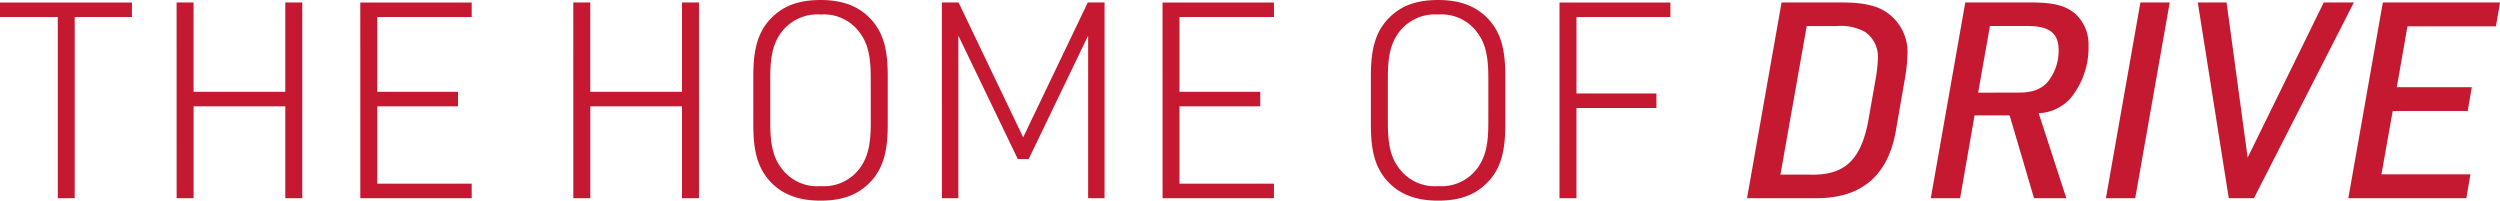 <svg xmlns="http://www.w3.org/2000/svg" xmlns:xlink="http://www.w3.org/1999/xlink" id="Claim" width="325" height="26.084" viewBox="0 0 325 26.084"><defs><clipPath id="clip-path"><path id="Pfad_12" data-name="Pfad 12" d="M0,7.341H325V-18.743H0Z" transform="translate(0 18.743)" fill="#c51931"></path></clipPath></defs><g id="Gruppe_13" data-name="Gruppe 13" clip-path="url(#clip-path)"><g id="Gruppe_12" data-name="Gruppe 12" transform="translate(0 0.001)"><path id="Pfad_11" data-name="Pfad 11" d="M2,7.25H4.2V-16.3h7.439v-1.888H-5.513V-16.3H2Zm15.447,0h2.207V-4.687H31.575V7.25h2.207V-18.192H31.575V-6.576H19.651V-18.192H17.444Zm23.879,0H55.81V5.362H43.53V-4.687h10.5V-6.576H43.53V-16.3H55.81v-1.888H41.323Zm27.691,0h2.207V-4.687H83.145V7.25h2.206V-18.192H83.145V-6.576H71.221V-18.192H69.014Zm23.4-9.55c0,3.243.5,5.167,1.708,6.805,1.6,2.068,3.844,3.064,7.048,3.064,2.953,0,5.019-.818,6.655-2.636,1.46-1.676,2.065-3.742,2.065-7.234V-8.642c0-3.243-.5-5.167-1.708-6.805-1.6-2.068-3.844-3.064-7.012-3.064-2.99,0-5.055.818-6.692,2.636-1.46,1.676-2.065,3.742-2.065,7.234Zm15.27-.249c0,2.779-.356,4.311-1.282,5.7a5.786,5.786,0,0,1-5.231,2.53,5.755,5.755,0,0,1-4.983-2.174C95.048,2.083,94.62.444,94.62-2.548V-8.393c0-2.779.356-4.311,1.282-5.7a5.848,5.848,0,0,1,5.268-2.53,5.731,5.731,0,0,1,4.946,2.174c1.139,1.425,1.567,3.064,1.567,6.057Zm9.25,9.8h2.136V-13.881l7.724,16.035h1.424l7.723-16.035V7.25h2.136V-18.192H135.9L127.5-.66l-8.4-17.532h-2.171Zm28.684,0H160.1V5.362h-12.28V-4.687h10.5V-6.576h-10.5V-16.3H160.1v-1.888H145.617ZM172.7-2.3c0,3.243.5,5.167,1.708,6.805,1.6,2.068,3.844,3.064,7.047,3.064,2.955,0,5.019-.818,6.656-2.636,1.46-1.676,2.065-3.742,2.065-7.234V-8.642c0-3.243-.5-5.167-1.708-6.805-1.6-2.068-3.844-3.064-7.013-3.064-2.989,0-5.054.818-6.692,2.636-1.459,1.676-2.064,3.742-2.064,7.234Zm15.27-.249c0,2.779-.356,4.311-1.282,5.7a5.787,5.787,0,0,1-5.232,2.53,5.754,5.754,0,0,1-4.982-2.174c-1.139-1.425-1.567-3.064-1.567-6.057V-8.393c0-2.779.356-4.311,1.282-5.7a5.847,5.847,0,0,1,5.267-2.53,5.732,5.732,0,0,1,4.948,2.174c1.139,1.425,1.567,3.064,1.567,6.057Zm9.25,9.8h2.207V-4.473h10.393V-6.361H199.429V-16.3h12.209v-1.888H197.223Zm24.381,0h8.828c6.158.071,9.682-3.028,10.607-9.3l1.033-5.915a23.3,23.3,0,0,0,.391-3.528A6.24,6.24,0,0,0,239.9-16.8c-1.282-.963-3.132-1.39-5.944-1.39h-7.866Zm4.343-3.064,3.417-19.313h3.88a6.479,6.479,0,0,1,3.738.784,3.923,3.923,0,0,1,1.636,3.35,18.355,18.355,0,0,1-.32,2.886l-.925,5.274c-.96,5.131-3.1,7.127-7.51,7.02Zm25.239-7.7h4.555L258.909,7.25h4.2L259.514-3.8a5.866,5.866,0,0,0,4.128-1.923,10.381,10.381,0,0,0,2.35-6.914,5.321,5.321,0,0,0-1.816-4.168c-1.245-1-2.812-1.39-5.659-1.39h-8.543L245.489,7.25H249.3Zm.462-2.957,1.531-8.659h4.912c2.812,0,4.021.927,4.021,3.135a6.436,6.436,0,0,1-1.424,4.133c-.89,1-2.028,1.39-3.88,1.39ZM268.256,7.25h3.808l4.485-25.442H272.74Zm15.97,0H287.5l12.991-25.442h-3.915L286.682,1.976l-2.741-20.168H280.2Zm15.544,0H315.11l.534-3.1H304.076l1.459-8.23h9.753l.534-3.1h-9.753l1.388-7.91h11.5l.534-3.1H304.254Z" transform="translate(5.513 18.512)" fill="#c51931"></path></g></g></svg>
